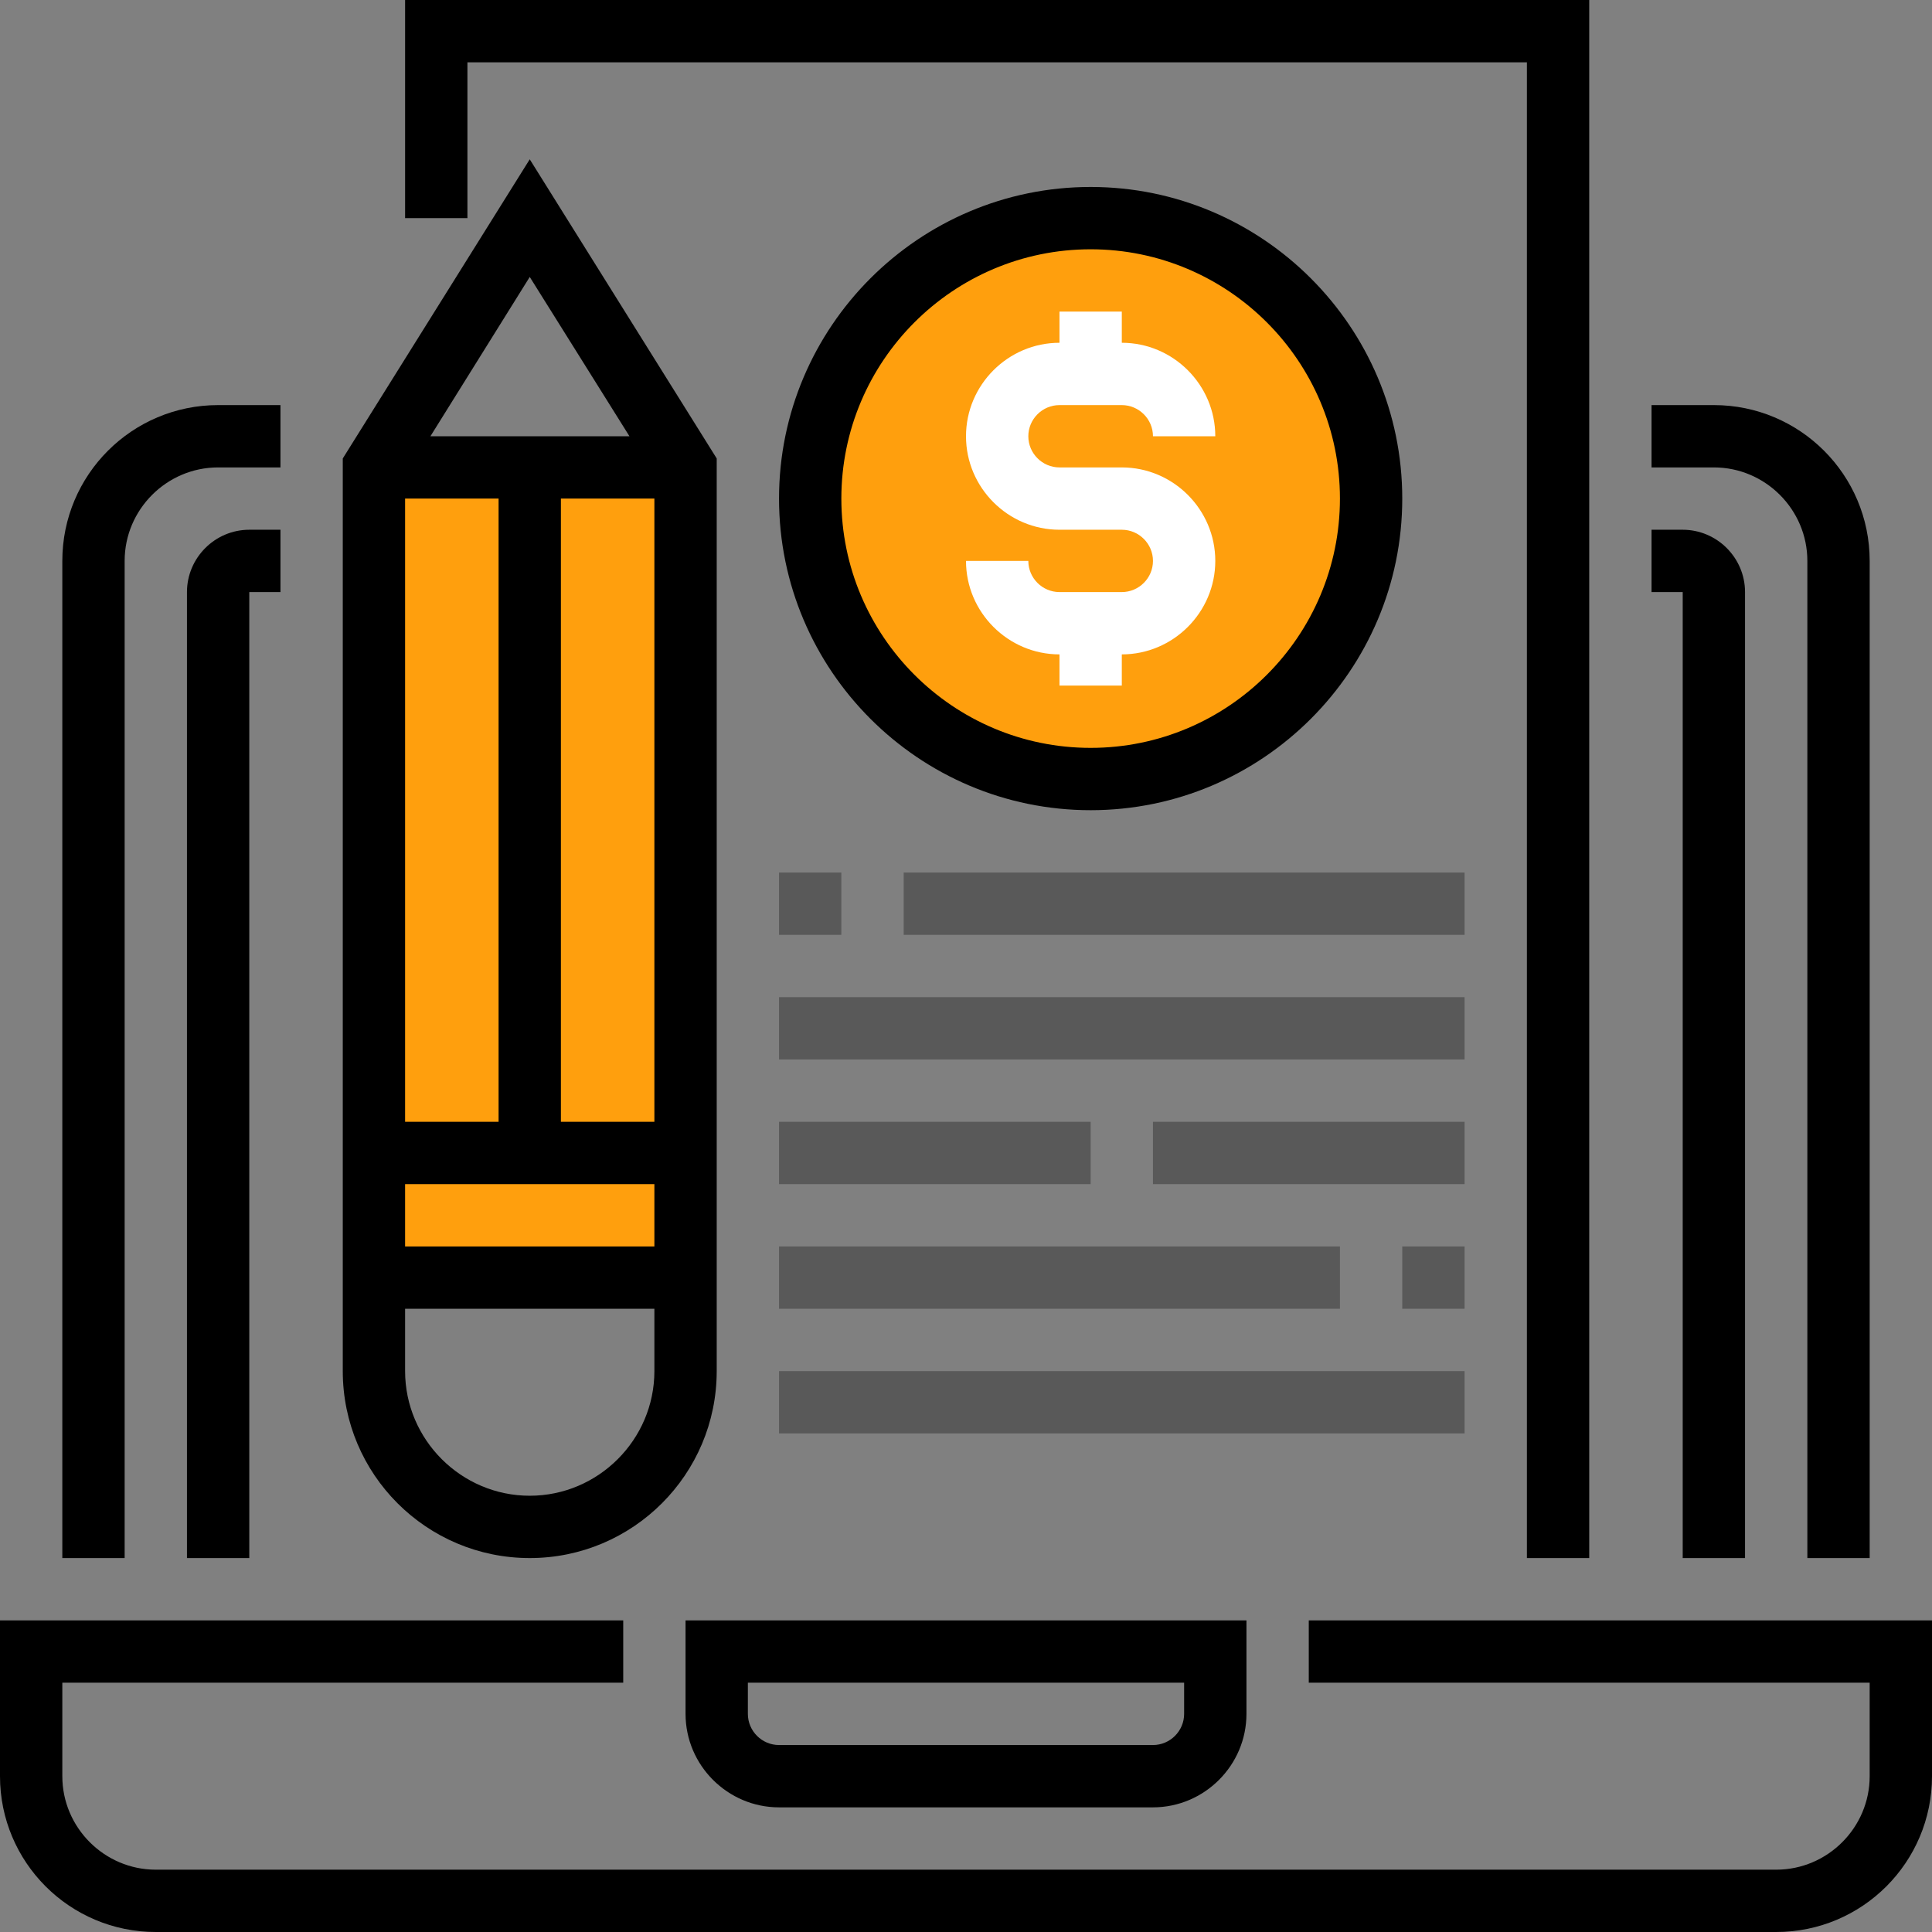 <?xml version="1.0" encoding="UTF-8"?>
<svg xmlns="http://www.w3.org/2000/svg" xmlns:xlink="http://www.w3.org/1999/xlink" id="Capa_1" x="0px" y="0px" viewBox="0 0 496 496" style="enable-background:new 0 0 496 496;" xml:space="preserve">
<rect x="0" y="0" width="496" height="496" fill="#808080" stroke="none"/>
<style type="text/css">
	.st0{fill:#FF9F0D;}
	.st1{fill:#FFFFFF;}
	.st2{fill:#595959;}
</style>
<g>
	<rect x="96" y="120" class="st0" width="80" height="208"></rect>
	<circle class="st0" cx="280" cy="128" r="72"></circle>
</g>
<g>
	<path d="M336,416v16h144v24c0,13.2-10.8,24-24,24H40c-13.2,0-24-10.8-24-24v-24h144v-16H0v40c0,22.1,17.9,40,40,40h416   c22.1,0,40-17.9,40-40v-40H336z"></path>
	<path d="M176,440c0,13.2,10.8,24,24,24h96c13.2,0,24-10.8,24-24v-24H176V440z M192,432h112v8c0,4.4-3.6,8-8,8h-96c-4.4,0-8-3.6-8-8   V432z"></path>
	<path d="M32,144c0-13.2,10.8-24,24-24h16v-16H56c-22.1,0-40,17.9-40,40v256h16V144z"></path>
	<path d="M464,144v256h16V144c0-22.1-17.9-40-40-40h-16v16h16C453.2,120,464,130.8,464,144z"></path>
	<path d="M48,152v248h16V152h8v-16h-8C55.2,136,48,143.2,48,152z"></path>
	<path d="M432,400h16V152c0-8.8-7.2-16-16-16h-8v16h8V400z"></path>
	<polygon points="120,16 392,16 392,400 408,400 408,0 104,0 104,56 120,56  "></polygon>
	<path d="M136,400c26.5,0,48-21.5,48-48V117.7l-48-76.8l-48,76.8V352C88,378.5,109.5,400,136,400z M136,384c-17.6,0-32-14.4-32-32   v-16h64v16C168,369.6,153.6,384,136,384z M128,128v160h-24V128H128z M168,128v160h-24V128H168z M168,304v16h-64v-16H168z    M161.6,112h-51.1L136,71.1L161.6,112z"></path>
	<path d="M360,128c0-44.1-35.9-80-80-80s-80,35.9-80,80s35.9,80,80,80S360,172.1,360,128z M280,192c-35.3,0-64-28.7-64-64   s28.7-64,64-64s64,28.7,64,64S315.3,192,280,192z"></path>
	<path class="st1" d="M272,104h16c4.4,0,8,3.6,8,8h16c0-13.2-10.8-24-24-24v-8h-16v8c-13.2,0-24,10.8-24,24s10.8,24,24,24h16   c4.4,0,8,3.6,8,8s-3.6,8-8,8h-16c-4.4,0-8-3.6-8-8h-16c0,13.2,10.8,24,24,24v8h16v-8c13.2,0,24-10.8,24-24s-10.8-24-24-24h-16   c-4.4,0-8-3.6-8-8S267.6,104,272,104z"></path>
</g>
<g>
	<rect x="200" y="224" class="st2" width="16" height="16"></rect>
	<rect x="232" y="224" class="st2" width="144" height="16"></rect>
	<rect x="360" y="320" class="st2" width="16" height="16"></rect>
	<rect x="200" y="320" class="st2" width="144" height="16"></rect>
	<rect x="200" y="256" class="st2" width="176" height="16"></rect>
	<rect x="200" y="352" class="st2" width="176" height="16"></rect>
	<rect x="200" y="288" class="st2" width="80" height="16"></rect>
	<rect x="296" y="288" class="st2" width="80" height="16"></rect>
</g>
</svg>

